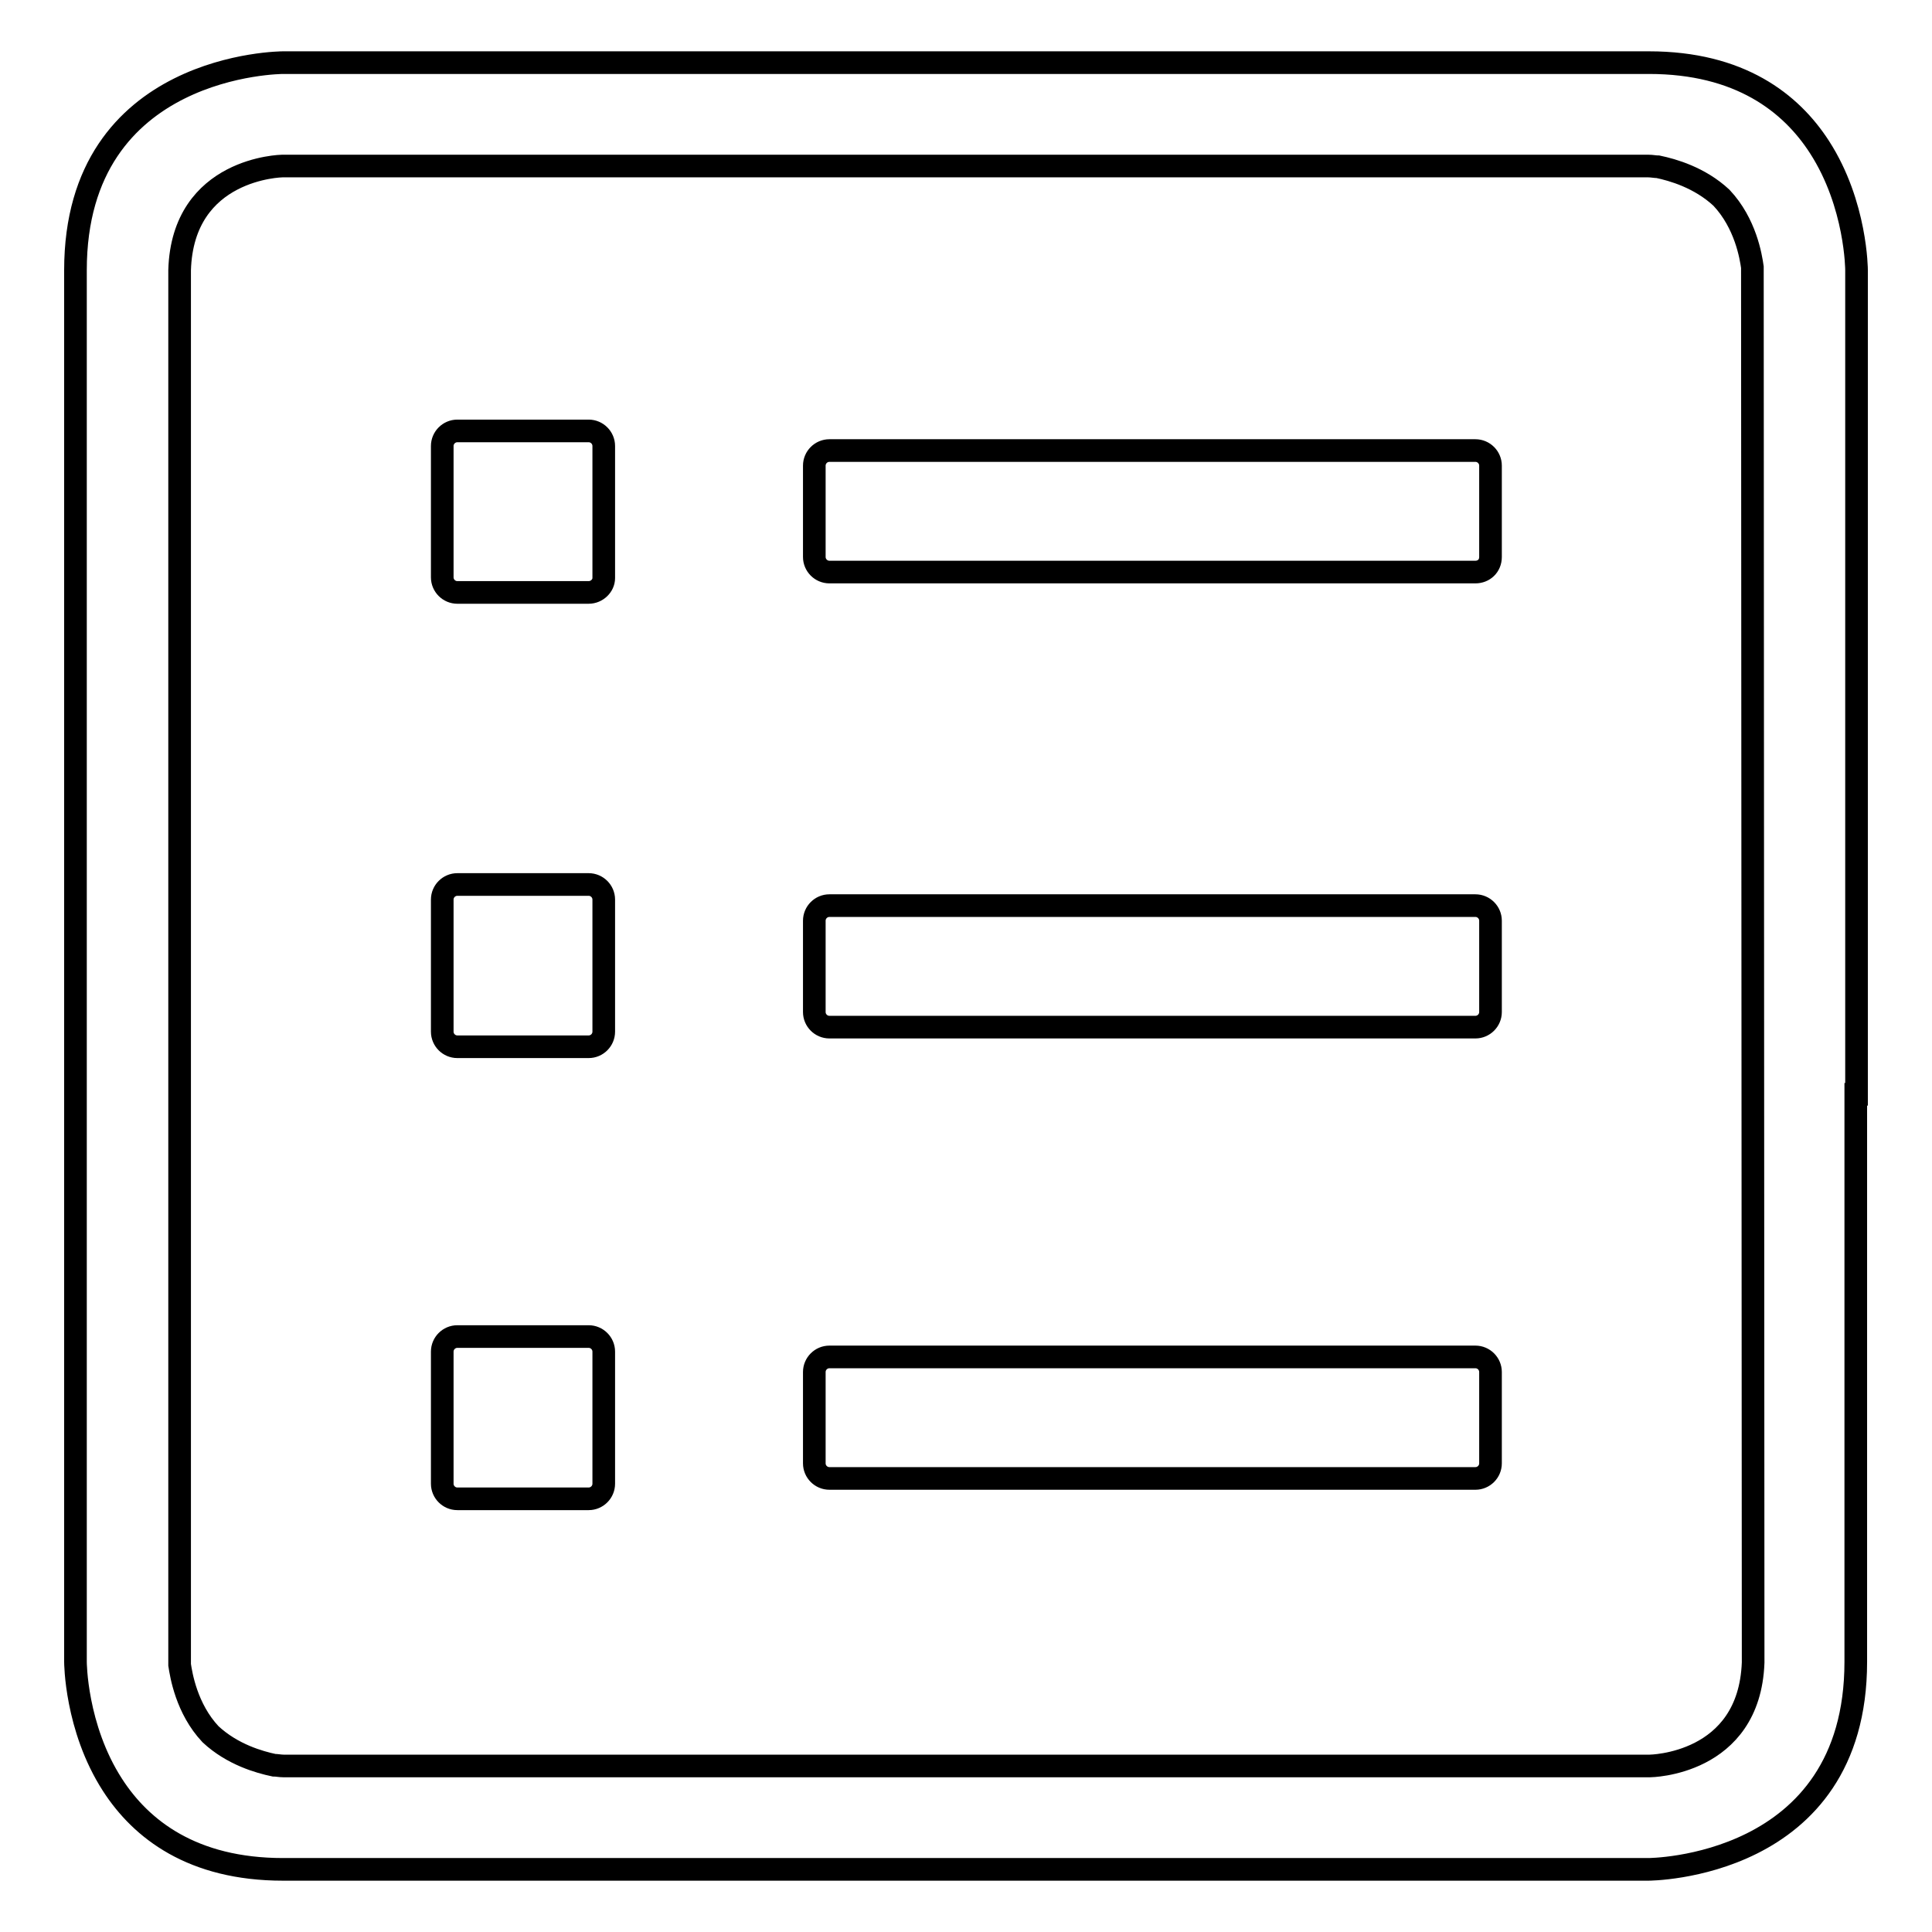 <?xml version="1.0" encoding="utf-8"?>
<!-- Svg Vector Icons : http://www.onlinewebfonts.com/icon -->
<!DOCTYPE svg PUBLIC "-//W3C//DTD SVG 1.1//EN" "http://www.w3.org/Graphics/SVG/1.1/DTD/svg11.dtd">
<svg version="1.1" xmlns="http://www.w3.org/2000/svg" xmlns:xlink="http://www.w3.org/1999/xlink" x="0px" y="0px" viewBox="0 0 256 256" enable-background="new 0 0 256 256" xml:space="preserve">
<g> <path stroke-width="3" fill-opacity="0" stroke="#000000"  d="M78,78.5H60.6c-1.1,0-2-0.9-2-2V59.1c0-1.1,0.9-2,2-2H78c1.1,0,2,0.9,2,2v17.5C80,77.6,79.1,78.5,78,78.5z  M195.5,75.8h-85.6c-1.1,0-2-0.9-2-2V61.7c0-1.1,0.9-2,2-2h85.6c1.1,0,2,0.9,2,2v12.1C197.5,75,196.6,75.8,195.5,75.8L195.5,75.8z  M78,198.6H60.6c-1.1,0-2-0.9-2-2v-17.5c0-1.1,0.9-2,2-2H78c1.1,0,2,0.9,2,2v17.5C80,197.7,79.1,198.6,78,198.6z M195.5,195.9 h-85.6c-1.1,0-2-0.9-2-2v-12.1c0-1.1,0.9-2,2-2h85.6c1.1,0,2,0.9,2,2v12.1C197.5,195,196.6,195.9,195.5,195.9L195.5,195.9z  M78,138.7H60.6c-1.1,0-2-0.9-2-2v-17.5c0-1.1,0.9-2,2-2H78c1.1,0,2,0.9,2,2v17.5C80,137.8,79.1,138.7,78,138.7z M195.5,136.1 h-85.6c-1.1,0-2-0.9-2-2v-12.1c0-1.1,0.9-2,2-2h85.6c1.1,0,2,0.9,2,2v12.1C197.5,135.2,196.6,136.1,195.5,136.1L195.5,136.1z  M246,145V35.8c0,0,0-8.7-4.9-16.3c-3.8-5.9-10.6-11.2-22.6-11.2h-91.9c-0.1,0-0.1,0-0.2,0H37.5c0,0-27.5,0-27.5,27.5l0,75.1v109.3 c0,0,0,8.7,4.9,16.3c3.8,5.9,10.6,11.2,22.6,11.2h91.9c0.1,0,0.1,0,0.2,0h88.8c0,0,27.5,0,27.5-27.5V145L246,145z M232.3,220.3 c-0.5,13.6-13.7,13.7-13.7,13.7h-181c-0.5,0-0.9-0.1-1.3-0.1c-1.9-0.4-5.5-1.4-8.4-4.1c-3.2-3.4-3.9-7.9-4.1-9.2v-0.2l0-184.6 C24.2,22.2,37.4,22,37.4,22h181c0.5,0,0.9,0.1,1.3,0.1c1.9,0.4,5.5,1.4,8.4,4.1c3.2,3.4,3.9,7.8,4.1,9.2c0,0.1,0,0.2,0,0.2 L232.3,220.3z"/></g>
</svg>